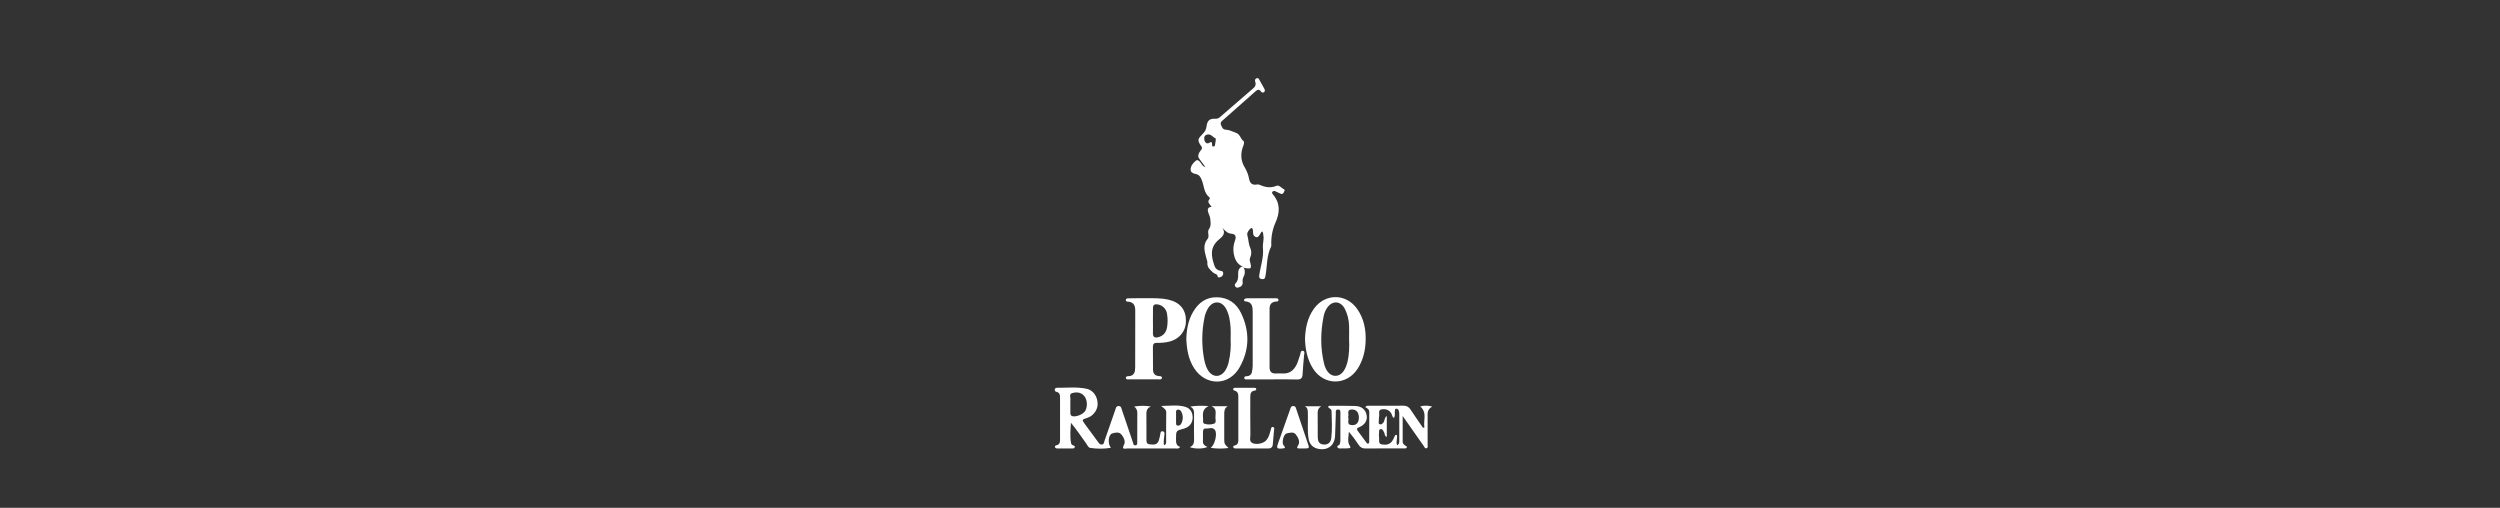 <svg xmlns="http://www.w3.org/2000/svg" fill="none" viewBox="0 0 128 26" height="26" width="128">
<rect x="0" y="0" width="128" height="26" fill="#333333" stroke="none"/>
<path fill="white" d="M63.608 13.642C63.325 13.513 63.217 13.258 63.167 12.983C63.129 12.763 63.15 12.537 63.228 12.328C63.295 12.148 63.298 11.983 63.034 11.963C62.839 11.948 62.719 11.803 62.578 11.663C62.794 11.947 62.571 12.133 62.417 12.258C61.929 12.658 62.008 13.125 62.186 13.62C62.24 13.774 62.365 13.848 62.515 13.872C62.599 13.885 62.628 13.919 62.629 13.997C62.63 14.039 62.618 14.079 62.593 14.113C62.569 14.147 62.535 14.172 62.495 14.184C62.438 14.209 62.352 14.218 62.347 14.16C62.331 14.017 62.199 14.031 62.128 13.968C61.97 13.826 61.796 13.695 61.817 13.442C61.823 13.372 61.788 13.298 61.768 13.226C61.683 12.887 61.56 12.555 61.831 12.227C61.941 12.094 61.793 11.874 61.899 11.728C62.028 11.552 61.977 11.367 61.962 11.185C61.952 11.075 61.886 10.971 61.855 10.861C61.815 10.718 61.838 10.603 62.033 10.59C61.959 10.459 61.771 10.36 61.934 10.185C61.959 10.159 61.941 10.12 61.914 10.098C61.633 9.872 61.651 9.512 61.529 9.216C61.464 9.058 61.402 8.945 61.222 8.909C61.094 8.883 60.949 8.831 60.96 8.662C60.973 8.473 61.098 8.33 61.237 8.221C61.316 8.16 61.401 8.24 61.462 8.316C61.532 8.401 61.569 8.523 61.713 8.551C61.594 8.403 61.507 8.252 61.393 8.114C61.311 8.015 61.363 7.832 61.471 7.711C61.528 7.648 61.576 7.584 61.511 7.494C61.26 7.149 61.348 7.106 61.599 6.832C61.697 6.739 61.758 6.614 61.773 6.48C61.809 6.169 61.939 6.058 62.237 6.08C62.282 6.082 62.327 6.074 62.369 6.057C62.411 6.04 62.448 6.014 62.479 5.981C63.044 5.493 63.61 5.004 64.175 4.514C64.281 4.423 64.318 4.317 64.269 4.187C64.241 4.107 64.252 4.039 64.342 4.007C64.432 3.976 64.457 4.049 64.49 4.106C64.571 4.249 64.651 4.393 64.73 4.537C64.762 4.597 64.786 4.661 64.72 4.715C64.654 4.769 64.599 4.735 64.555 4.676C64.467 4.556 64.381 4.588 64.287 4.671C63.734 5.162 63.179 5.65 62.626 6.141C62.555 6.204 62.464 6.265 62.513 6.387C62.563 6.51 62.598 6.634 62.769 6.641C62.95 6.647 63.107 6.742 63.274 6.797C63.505 6.873 63.51 7.115 63.675 7.229C63.707 7.251 63.694 7.377 63.667 7.44C63.5 7.843 63.512 8.229 63.749 8.603C63.852 8.781 63.923 8.976 63.958 9.179C64.003 9.389 64.12 9.483 64.336 9.45C64.375 9.44 64.417 9.44 64.457 9.45C64.753 9.581 65.04 9.648 65.365 9.511C65.484 9.461 65.62 9.631 65.749 9.698C65.803 9.726 65.754 9.803 65.728 9.853C65.693 9.918 65.645 9.955 65.568 9.919L65.3 9.794C65.275 9.778 65.246 9.773 65.217 9.778C65.188 9.783 65.162 9.799 65.145 9.822C65.104 9.872 65.145 9.916 65.173 9.953C65.559 10.406 65.534 10.894 65.302 11.402C65.15 11.749 65.078 12.125 65.09 12.503C65.097 12.544 65.093 12.586 65.081 12.625C64.835 13.113 64.888 13.659 64.782 14.173C64.757 14.296 64.668 14.306 64.576 14.284C64.483 14.262 64.459 14.201 64.473 14.098C64.538 13.627 64.713 13.175 64.661 12.681C64.641 12.484 64.724 12.269 64.685 12.056C64.672 11.985 64.68 11.911 64.629 11.848C64.548 11.886 64.54 11.97 64.495 12.026C64.45 12.081 64.409 12.174 64.303 12.138C64.263 12.126 64.228 12.102 64.203 12.069C64.177 12.037 64.163 11.996 64.161 11.955C64.157 11.898 64.158 11.839 64.15 11.783C64.131 11.663 64.07 11.639 63.99 11.731C63.909 11.824 63.829 11.932 63.868 12.063C63.928 12.267 63.919 12.486 64.011 12.684C64.045 12.759 64.064 12.84 64.065 12.922C64.067 13.005 64.052 13.087 64.02 13.163C63.99 13.222 63.979 13.289 63.991 13.353C64.102 13.763 64.079 13.789 63.688 13.71L63.608 13.642ZM61.657 7.105C61.662 7.279 61.785 7.394 61.904 7.317C62.023 7.241 62.061 7.268 62.059 7.398C62.059 7.447 62.054 7.503 62.123 7.502C62.151 7.502 62.2 7.477 62.202 7.458C62.221 7.329 62.273 7.102 62.233 7.084C62.088 7.017 61.986 6.826 61.781 6.898C61.674 6.936 61.654 7.006 61.657 7.105Z"></path>
<path fill="white" d="M58.067 20.817C58.352 20.765 58.643 20.764 58.928 20.814C58.675 20.913 58.693 21.11 58.696 21.307C58.701 21.693 58.696 22.079 58.698 22.465C58.698 22.587 58.683 22.732 58.856 22.748C59.03 22.764 59.233 22.803 59.321 22.579C59.355 22.479 59.381 22.375 59.4 22.27C59.419 22.186 59.406 22.058 59.536 22.083C59.653 22.106 59.62 22.228 59.611 22.313C59.594 22.467 59.568 22.62 59.592 22.79C59.717 22.765 59.706 22.674 59.706 22.601C59.709 22.108 59.7 21.614 59.712 21.124C59.716 20.963 59.597 20.911 59.45 20.785C59.913 20.782 60.311 20.712 60.699 20.835C60.955 20.915 61.077 21.135 61.063 21.413C61.05 21.681 60.882 21.875 60.601 21.949C60.211 22.051 60.214 22.051 60.212 22.47C60.212 22.648 60.206 22.819 60.425 22.881C60.349 22.997 60.25 22.961 60.166 22.961C59.353 22.964 58.538 22.966 57.726 22.961C57.615 22.961 57.398 23.051 57.556 22.754C57.64 22.597 57.525 22.355 57.388 22.219C57.278 22.11 57.084 22.145 56.94 22.195C56.747 22.262 56.703 22.696 56.876 22.929C56.527 22.985 56.172 22.986 55.822 22.933C55.717 22.918 55.675 22.789 55.611 22.703C55.361 22.349 55.114 21.993 54.833 21.645C54.81 21.991 54.776 22.325 54.833 22.661C54.835 22.69 54.844 22.718 54.861 22.742C54.877 22.766 54.899 22.785 54.926 22.797C54.975 22.817 55.054 22.823 55.024 22.905C55.001 22.97 54.93 22.961 54.874 22.962C54.636 22.962 54.398 22.962 54.159 22.962C54.102 22.962 54.032 22.957 54.016 22.892C53.995 22.813 54.068 22.805 54.122 22.789C54.264 22.747 54.274 22.629 54.274 22.512C54.274 21.781 54.274 21.051 54.274 20.32C54.274 20.191 54.235 20.097 54.097 20.064C54.036 20.049 53.99 20.014 54.002 19.943C54.013 19.872 54.071 19.853 54.13 19.854C54.63 19.859 55.134 19.8 55.629 19.903C55.968 19.974 56.19 20.289 56.2 20.672C56.208 20.982 55.976 21.298 55.668 21.396C55.38 21.487 55.38 21.487 55.567 21.741C55.777 22.025 55.984 22.31 56.195 22.594C56.252 22.673 56.308 22.776 56.42 22.761C56.531 22.746 56.529 22.63 56.558 22.548C56.737 22.037 56.912 21.524 57.093 21.014C57.127 20.919 57.135 20.786 57.28 20.789C57.409 20.792 57.418 20.915 57.448 21.003C57.634 21.546 57.817 22.089 58 22.635C58.025 22.71 58.028 22.82 58.139 22.802C58.249 22.783 58.226 22.675 58.227 22.598C58.23 22.113 58.227 21.629 58.23 21.145C58.234 21.081 58.221 21.016 58.192 20.959C58.164 20.901 58.12 20.853 58.067 20.817ZM54.802 20.705C54.802 20.853 54.802 21.001 54.802 21.149C54.802 21.242 54.836 21.302 54.941 21.315C55.153 21.343 55.492 21.188 55.576 21.019C55.706 20.753 55.657 20.392 55.462 20.222C55.297 20.077 55.091 20.07 54.903 20.123C54.715 20.176 54.822 20.361 54.804 20.488C54.799 20.56 54.798 20.633 54.804 20.705H54.802ZM60.214 21.363C60.214 21.444 60.21 21.526 60.214 21.61C60.218 21.679 60.194 21.771 60.294 21.791C60.331 21.796 60.369 21.79 60.403 21.772C60.435 21.754 60.462 21.726 60.477 21.692C60.529 21.599 60.556 21.494 60.557 21.387C60.559 21.281 60.533 21.175 60.484 21.081C60.469 21.042 60.44 21.01 60.402 20.991C60.365 20.971 60.322 20.966 60.282 20.977C60.203 20.998 60.216 21.08 60.213 21.144C60.213 21.215 60.216 21.289 60.215 21.363H60.214Z"></path>
<path fill="white" d="M72.931 21.886C72.862 21.532 73.092 21.131 72.713 20.808C72.917 20.754 73.132 20.758 73.334 20.819C73.066 20.951 73.093 21.161 73.094 21.362C73.094 21.83 73.094 22.297 73.094 22.765C73.094 22.828 73.121 22.913 73.052 22.945C72.959 22.986 72.93 22.884 72.892 22.83C72.546 22.342 72.201 21.852 71.817 21.299C71.817 21.783 71.817 22.196 71.817 22.609C71.817 22.757 71.947 22.803 72.043 22.878C72.001 22.99 71.907 22.957 71.835 22.957C71.193 22.961 70.551 22.957 69.91 22.961C69.841 22.966 69.772 22.952 69.711 22.919C69.65 22.887 69.599 22.838 69.564 22.779C69.411 22.543 69.243 22.318 69.061 22.104C69.056 22.35 68.962 22.601 69.113 22.83C69.182 22.934 69.113 22.945 69.047 22.951C68.941 22.961 68.834 22.963 68.727 22.958C68.64 22.955 68.526 22.992 68.478 22.901C68.43 22.81 68.576 22.811 68.594 22.744C68.614 22.682 68.625 22.618 68.628 22.553C68.631 22.102 68.631 21.65 68.628 21.199C68.628 21.105 68.653 20.968 68.515 20.966C68.353 20.963 68.397 21.114 68.393 21.213C68.377 21.581 68.376 21.953 68.356 22.319C68.329 22.813 67.981 23.075 67.498 22.981C67.226 22.928 67.054 22.756 67.002 22.472C66.927 22.048 66.978 21.62 66.963 21.194C66.958 21.055 66.985 20.904 66.812 20.802H67.651C67.441 20.913 67.463 21.104 67.465 21.29C67.469 21.651 67.465 22.012 67.469 22.375C67.469 22.573 67.522 22.737 67.758 22.759C67.994 22.782 68.132 22.648 68.159 22.445C68.217 21.981 68.188 21.511 68.176 21.044C68.173 20.926 68.034 20.92 67.999 20.832C68.024 20.763 68.081 20.776 68.125 20.776C68.544 20.776 68.965 20.772 69.382 20.786C69.721 20.797 69.925 20.975 69.974 21.271C70.019 21.526 69.881 21.756 69.585 21.875C69.462 21.924 69.452 21.974 69.524 22.072C69.666 22.263 69.806 22.456 69.95 22.645C69.978 22.683 70.006 22.736 70.067 22.707C70.11 22.686 70.104 22.637 70.104 22.598C70.104 22.097 70.101 21.596 70.106 21.096C70.106 20.954 70.007 20.904 69.906 20.849C69.96 20.744 70.044 20.776 70.11 20.775C70.693 20.772 71.276 20.779 71.859 20.771C72.03 20.771 72.131 20.837 72.221 20.972C72.427 21.287 72.645 21.595 72.858 21.905L72.931 21.886ZM71.363 21.403C71.272 21.334 71.277 21.242 71.237 21.172C71.127 20.98 70.948 20.931 70.752 20.958C70.538 20.988 70.635 21.174 70.613 21.297C70.601 21.379 70.595 21.461 70.595 21.544C70.595 21.612 70.557 21.705 70.661 21.727C70.743 21.744 70.792 21.678 70.84 21.618C70.907 21.532 70.869 21.393 71.004 21.299V22.371C70.874 22.321 70.911 22.206 70.866 22.134C70.822 22.062 70.788 21.95 70.678 21.972C70.587 21.99 70.614 22.094 70.607 22.162C70.596 22.244 70.597 22.327 70.609 22.409C70.631 22.533 70.549 22.718 70.751 22.754C70.953 22.79 71.15 22.768 71.282 22.581C71.325 22.511 71.363 22.438 71.396 22.364C71.421 22.314 71.427 22.246 71.52 22.272C71.563 22.438 71.457 22.617 71.532 22.796C71.653 22.737 71.642 22.64 71.643 22.554C71.645 22.103 71.645 21.651 71.643 21.2C71.644 21.143 71.635 21.086 71.617 21.032C71.611 21.002 71.596 20.976 71.573 20.956C71.55 20.937 71.522 20.926 71.492 20.925C71.41 20.929 71.424 21.001 71.416 21.056C71.402 21.165 71.449 21.283 71.363 21.403ZM69.022 21.353C69.095 21.492 68.906 21.748 69.22 21.767C69.453 21.78 69.577 21.629 69.575 21.373C69.572 21.116 69.441 20.961 69.219 20.966C68.912 20.97 69.09 21.218 69.024 21.351L69.022 21.353Z"></path>
<path fill="white" d="M58.586 15.269C59.005 15.269 59.425 15.25 59.837 15.346C60.423 15.482 60.731 15.868 60.72 16.449C60.71 16.988 60.353 17.394 59.799 17.507C59.614 17.544 59.424 17.56 59.235 17.553C59.087 17.549 59.027 17.613 59.029 17.758C59.034 18.144 59.035 18.53 59.034 18.916C59.034 19.123 59.128 19.239 59.34 19.255C59.403 19.259 59.496 19.258 59.491 19.342C59.486 19.444 59.383 19.423 59.315 19.423C58.813 19.425 58.312 19.425 57.811 19.423C57.75 19.423 57.663 19.445 57.646 19.358C57.629 19.271 57.72 19.26 57.782 19.26C58.075 19.246 58.12 19.041 58.121 18.815C58.125 18.15 58.124 17.483 58.124 16.82C58.124 16.508 58.121 16.196 58.124 15.882C58.124 15.648 58.047 15.483 57.789 15.448C57.732 15.441 57.633 15.455 57.645 15.358C57.656 15.261 57.754 15.274 57.824 15.274C58.077 15.267 58.331 15.27 58.586 15.269ZM59.03 16.413C59.03 16.626 59.037 16.839 59.03 17.052C59.023 17.265 59.129 17.31 59.309 17.264C59.568 17.196 59.709 17.013 59.753 16.76C59.791 16.533 59.791 16.302 59.753 16.075C59.737 15.951 59.681 15.837 59.593 15.749C59.506 15.66 59.392 15.603 59.269 15.585C59.121 15.564 59.03 15.604 59.033 15.774C59.033 15.989 59.03 16.2 59.03 16.413Z"></path>
<path fill="white" d="M66.816 17.34C66.838 16.775 66.947 16.26 67.27 15.81C67.844 15.008 68.925 15.013 69.491 15.823C69.841 16.322 69.944 16.891 69.92 17.483C69.901 17.97 69.788 18.436 69.523 18.86C68.964 19.752 67.788 19.758 67.223 18.867C66.924 18.391 66.83 17.865 66.816 17.34ZM69.073 17.344C69.073 17.123 69.083 16.9 69.073 16.68C69.065 16.375 68.99 16.076 68.852 15.805C68.638 15.404 68.228 15.378 67.964 15.738C67.868 15.872 67.802 16.025 67.772 16.187C67.608 16.992 67.598 17.8 67.788 18.601C67.887 19.02 68.11 19.243 68.373 19.243C68.653 19.245 68.869 18.996 68.982 18.563C69.085 18.161 69.09 17.755 69.073 17.344H69.073Z"></path>
<path fill="white" d="M60.739 17.354C60.756 16.861 60.837 16.395 61.084 15.972C61.362 15.502 61.746 15.207 62.318 15.22C62.89 15.233 63.303 15.532 63.543 16.031C63.993 16.964 63.977 17.909 63.465 18.812C62.928 19.762 61.745 19.776 61.145 18.862C60.845 18.399 60.761 17.878 60.739 17.354ZM63.009 17.354C63.009 17.165 63.02 16.976 63.007 16.788C62.983 16.443 62.938 16.097 62.765 15.792C62.538 15.388 62.108 15.382 61.859 15.77C61.761 15.932 61.694 16.111 61.662 16.298C61.539 16.919 61.524 17.557 61.617 18.183C61.656 18.45 61.706 18.719 61.849 18.956C62.077 19.333 62.482 19.343 62.726 18.98C62.815 18.842 62.878 18.689 62.911 18.528C63 18.143 63.032 17.748 63.008 17.354L63.009 17.354Z"></path>
<path fill="white" d="M65.149 19.424C64.73 19.424 64.31 19.424 63.892 19.424C63.825 19.424 63.718 19.453 63.707 19.355C63.696 19.258 63.806 19.265 63.872 19.257C63.931 19.253 63.985 19.228 64.027 19.188C64.069 19.147 64.095 19.093 64.1 19.035C64.123 18.93 64.135 18.824 64.138 18.718C64.141 17.807 64.141 16.896 64.138 15.984C64.138 15.719 64.124 15.458 63.766 15.43C63.72 15.426 63.685 15.395 63.696 15.348C63.702 15.334 63.711 15.321 63.722 15.31C63.733 15.3 63.747 15.292 63.761 15.287C63.801 15.275 63.842 15.27 63.883 15.272C64.343 15.272 64.804 15.272 65.265 15.272C65.336 15.272 65.439 15.255 65.455 15.343C65.475 15.457 65.362 15.431 65.298 15.442C65.076 15.476 64.999 15.613 65.002 15.822C65.004 16.816 65.006 17.809 65.002 18.802C65.002 19.037 65.108 19.131 65.332 19.122C65.447 19.117 65.562 19.116 65.678 19.122C66.031 19.141 66.251 18.951 66.392 18.657C66.466 18.503 66.504 18.331 66.565 18.171C66.596 18.087 66.58 17.935 66.716 17.964C66.825 17.987 66.775 18.117 66.768 18.201C66.744 18.52 66.705 18.838 66.692 19.157C66.684 19.355 66.614 19.434 66.41 19.43C65.988 19.416 65.569 19.423 65.149 19.424Z"></path>
<path fill="white" d="M64.131 22.961C63.852 22.961 63.572 22.961 63.292 22.961C63.235 22.961 63.161 22.961 63.144 22.897C63.123 22.819 63.203 22.814 63.254 22.796C63.377 22.753 63.402 22.654 63.402 22.541C63.402 21.786 63.402 21.032 63.402 20.277C63.402 20.139 63.352 20.038 63.211 20C63.171 19.989 63.129 19.963 63.139 19.915C63.145 19.895 63.158 19.878 63.175 19.867C63.193 19.856 63.214 19.851 63.234 19.854C63.563 19.854 63.892 19.854 64.222 19.854C64.262 19.854 64.311 19.866 64.32 19.911C64.335 19.978 64.276 19.993 64.23 20C64.035 20.032 64.015 20.169 64.015 20.329C64.015 20.977 64.011 21.625 64.02 22.273C64.02 22.421 63.937 22.618 64.158 22.698C64.379 22.777 64.704 22.695 64.839 22.537C64.96 22.395 65.003 22.219 65.054 22.043C65.075 21.972 65.071 21.846 65.175 21.864C65.28 21.883 65.231 22.002 65.225 22.079C65.209 22.3 65.182 22.52 65.168 22.741C65.158 22.907 65.073 22.967 64.913 22.963C64.65 22.957 64.387 22.963 64.123 22.963L64.131 22.961Z"></path>
<path fill="white" d="M62.86 20.796C62.684 20.906 62.68 21.058 62.681 21.221C62.685 21.623 62.681 22.024 62.681 22.426C62.681 22.726 62.681 22.726 62.901 22.938C62.598 22.978 62.291 22.976 61.989 22.931C62.202 22.765 62.334 22.217 62.21 22.024C62.095 21.845 61.894 21.953 61.732 21.941C61.613 21.933 61.592 22.032 61.591 22.13C61.591 22.285 61.598 22.441 61.591 22.596C61.584 22.752 61.681 22.829 61.819 22.882C61.631 22.987 61.153 22.993 60.919 22.893C61.135 22.805 61.14 22.633 61.136 22.449C61.129 22.048 61.131 21.646 61.136 21.244C61.136 21.076 61.142 20.912 60.936 20.82C61.228 20.764 61.511 20.77 61.881 20.79C61.469 20.996 61.619 21.306 61.598 21.572C61.593 21.596 61.597 21.622 61.609 21.644C61.621 21.666 61.64 21.684 61.663 21.694C61.82 21.746 61.989 21.747 62.147 21.697C62.284 21.648 62.236 21.5 62.231 21.392C62.221 21.185 62.33 20.93 62.031 20.799L62.86 20.796Z"></path>
<path fill="white" d="M66.724 22.962C66.674 22.966 66.625 22.966 66.576 22.962C66.484 22.948 66.336 23.004 66.468 22.795C66.586 22.609 66.455 22.382 66.335 22.232C66.231 22.101 66.024 22.152 65.869 22.195C65.715 22.238 65.611 22.679 65.721 22.801C65.855 22.949 65.763 22.953 65.644 22.963C65.375 22.987 65.347 22.943 65.441 22.688C65.646 22.124 65.841 21.558 66.043 20.994C66.075 20.906 66.085 20.784 66.219 20.789C66.352 20.795 66.356 20.913 66.387 21.003C66.572 21.547 66.755 22.091 66.938 22.636C66.938 22.644 66.942 22.652 66.945 22.659C67.056 22.963 67.056 22.963 66.724 22.962Z"></path>
<path fill="white" d="M63.608 13.642L63.689 13.712C63.721 13.782 63.737 13.86 63.735 13.938C63.733 14.015 63.714 14.092 63.677 14.161C63.63 14.245 63.61 14.342 63.623 14.437C63.646 14.599 63.539 14.692 63.386 14.726C63.357 14.732 63.328 14.729 63.301 14.717C63.275 14.704 63.254 14.683 63.241 14.656C63.227 14.636 63.22 14.611 63.222 14.586C63.224 14.561 63.233 14.538 63.25 14.519C63.398 14.377 63.398 14.197 63.393 14.013C63.39 13.847 63.436 13.707 63.608 13.642Z"></path>
</svg>
